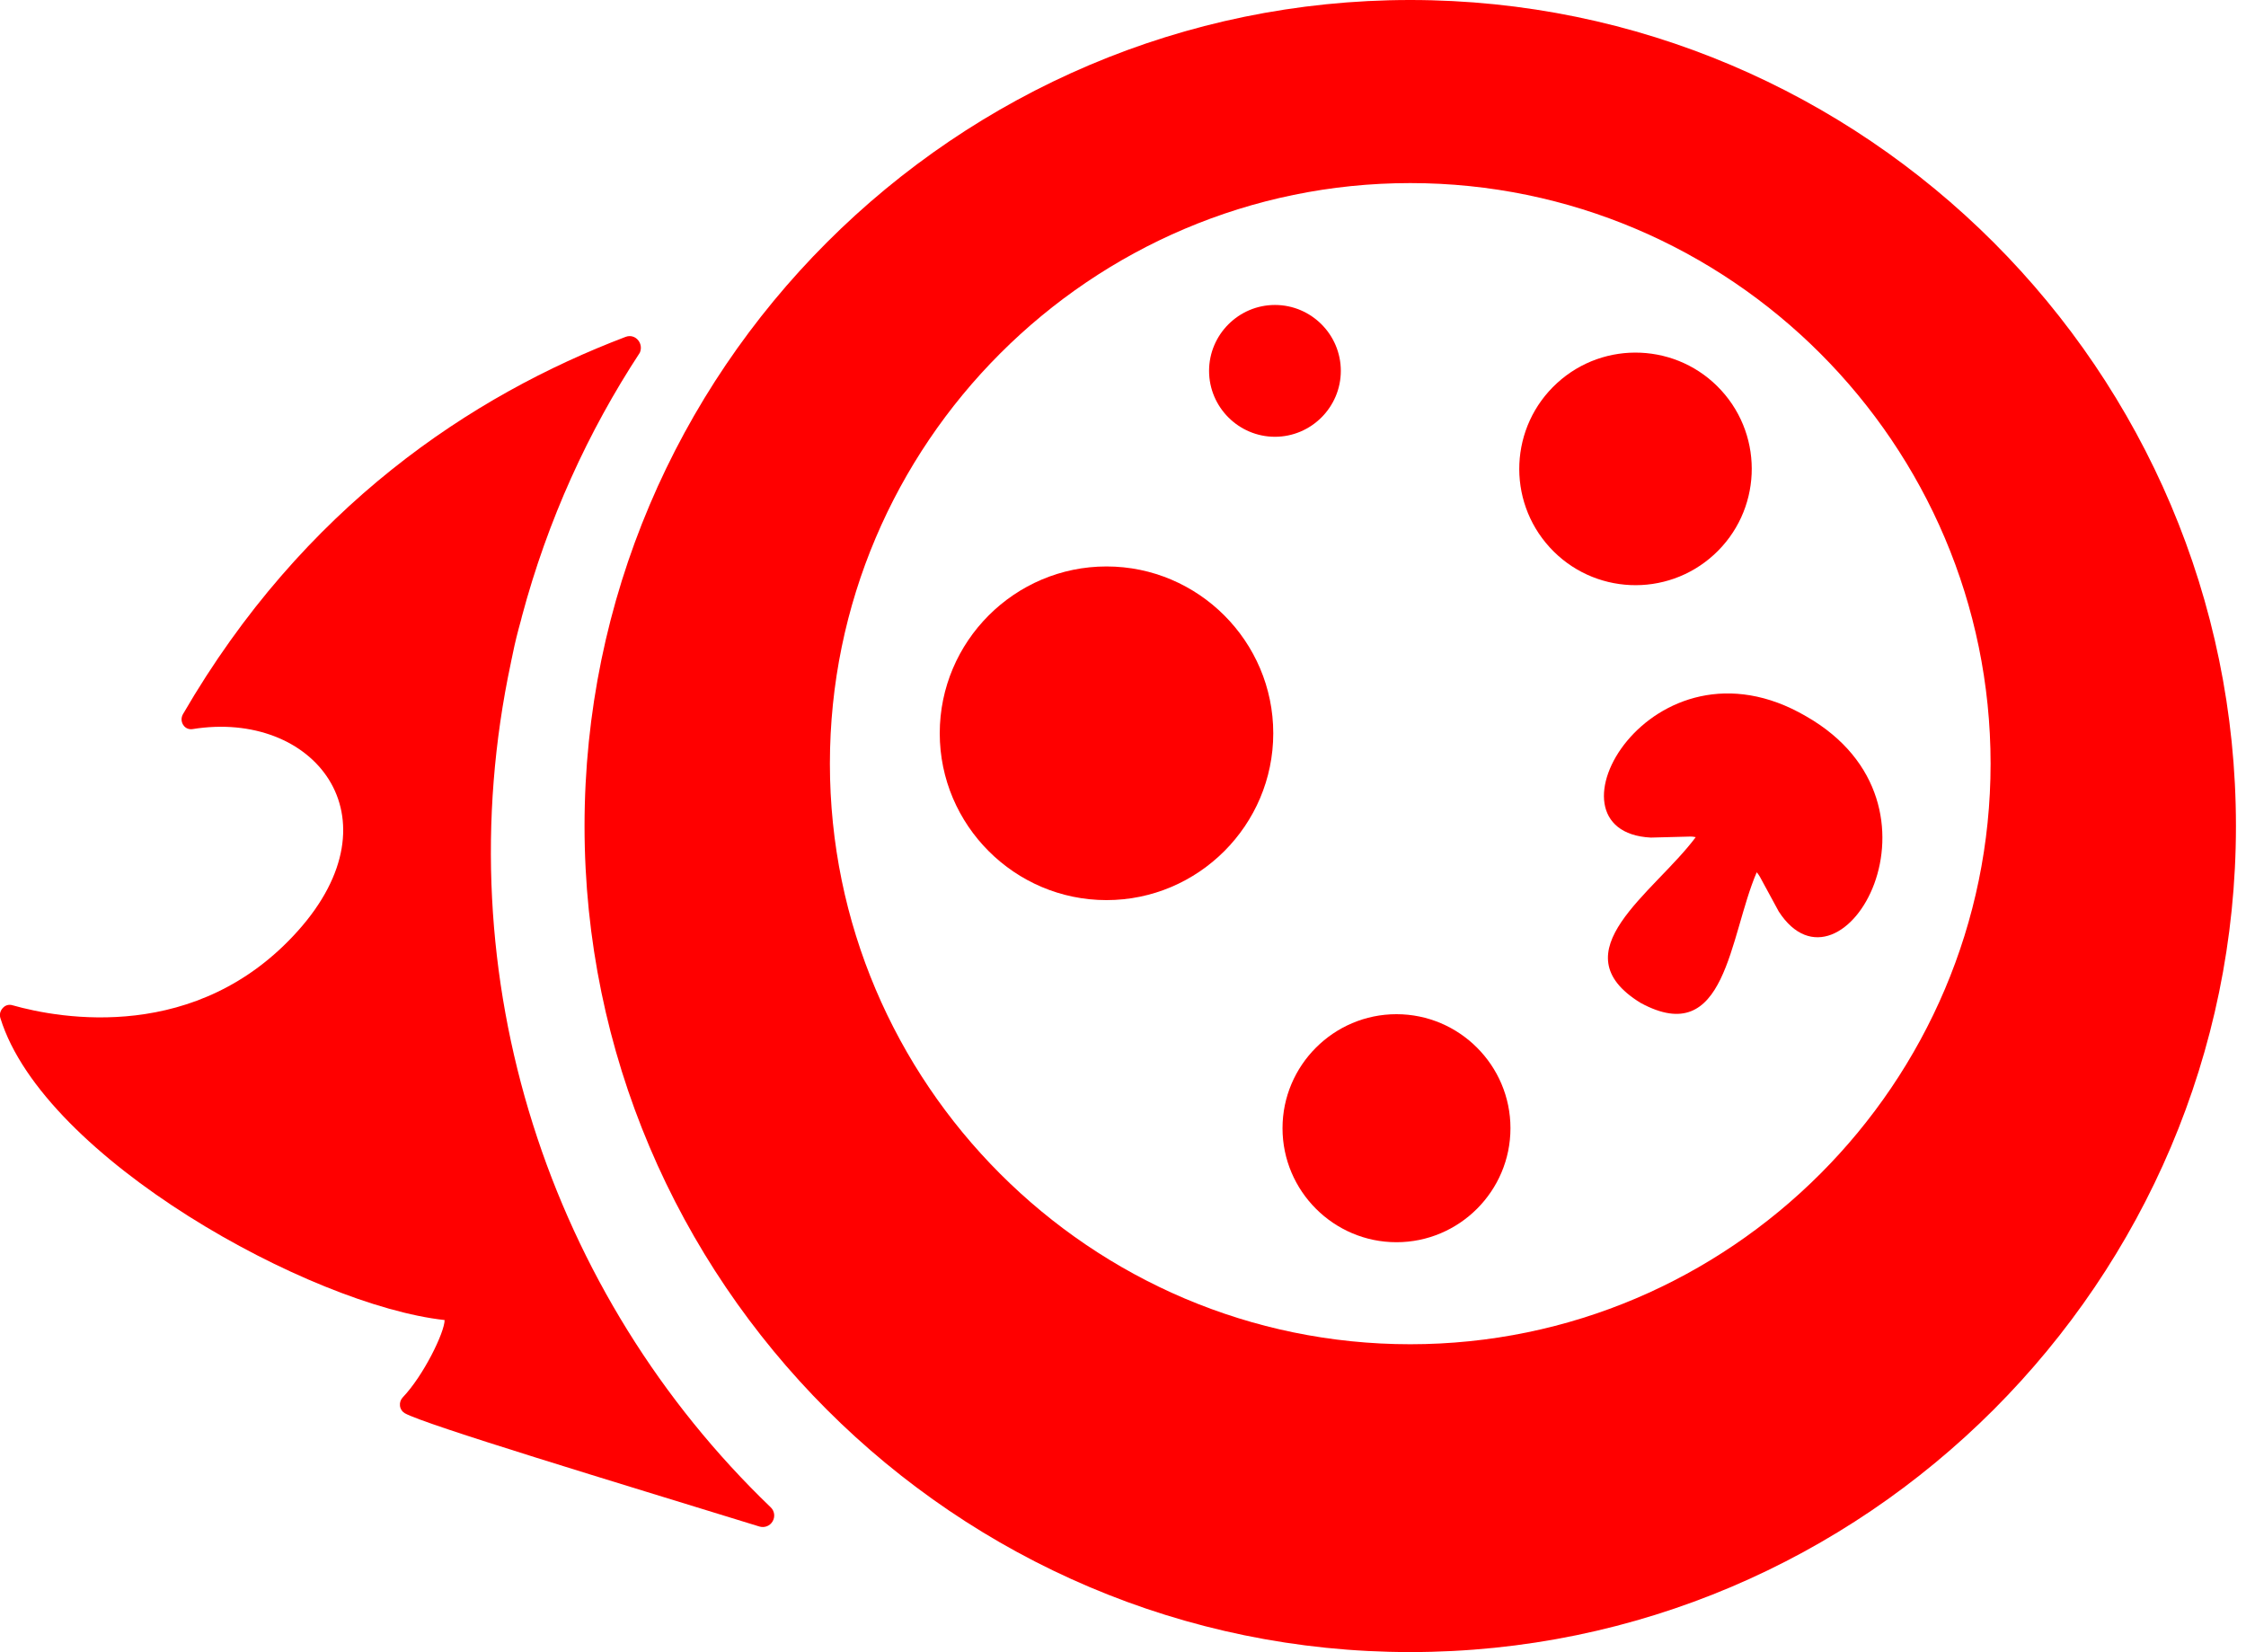 <?xml version="1.0" encoding="UTF-8"?> <svg xmlns="http://www.w3.org/2000/svg" width="174" height="128" viewBox="0 0 174 128" fill="none"> <path fill-rule="evenodd" clip-rule="evenodd" d="M109.253 0C74.022 0 45.285 28.752 45.285 64C45.285 99.248 74.022 128 109.253 128C144.484 128 173.221 99.248 173.221 64C173.221 28.752 144.484 0 109.253 0ZM109.253 104.15C84.491 104.15 64.293 83.941 64.293 59.167C64.293 34.394 84.486 14.185 109.253 14.185C134.02 14.185 154.213 34.394 154.213 59.167C154.213 83.941 134.014 104.15 109.253 104.15Z" fill="#FF0000"></path> <path fill-rule="evenodd" clip-rule="evenodd" d="M103.875 28.735C103.875 25.919 101.58 23.628 98.772 23.628C95.963 23.628 93.668 25.925 93.668 28.735C93.668 31.544 95.963 33.841 98.772 33.841C101.58 33.841 103.875 31.544 103.875 28.735Z" fill="#FF0000"></path> <path d="M132.783 42.977C136.453 39.618 136.707 33.919 133.35 30.247C129.993 26.576 124.296 26.322 120.626 29.681C116.956 33.039 116.703 38.739 120.06 42.41C123.417 46.082 129.113 46.336 132.783 42.977Z" fill="#FF0000"></path> <path fill-rule="evenodd" clip-rule="evenodd" d="M85.722 43.888C78.607 43.888 72.803 49.696 72.803 56.814C72.803 63.932 78.607 69.739 85.722 69.739C92.836 69.739 98.641 63.932 98.641 56.814C98.641 49.696 92.836 43.888 85.722 43.888Z" fill="#FF0000"></path> <path fill-rule="evenodd" clip-rule="evenodd" d="M108.187 78.578C103.323 78.578 99.358 82.545 99.358 87.412C99.358 92.279 103.323 96.245 108.187 96.245C113.052 96.245 117.017 92.279 117.017 87.412C117.017 82.545 113.052 78.578 108.187 78.578Z" fill="#FF0000"></path> <path fill-rule="evenodd" clip-rule="evenodd" d="M39.583 51.32C39.754 50.453 39.947 49.587 40.175 48.732C40.238 48.493 40.306 48.254 40.369 48.02C40.392 47.929 40.414 47.838 40.437 47.746C42.431 40.292 45.558 33.442 49.568 27.327C49.705 27.013 49.665 26.66 49.46 26.387C49.221 26.073 48.833 25.959 48.463 26.102C36.552 30.627 23.502 39.249 14.178 55.326C14.024 55.594 14.03 55.902 14.189 56.158C14.349 56.415 14.622 56.534 14.918 56.489C24.294 54.973 31.01 63.265 23.075 72.127C15.289 80.829 4.705 78.949 0.957 77.883C0.684 77.803 0.404 77.883 0.211 78.105C0.011 78.322 -0.057 78.612 0.034 78.892C3.389 89.737 24.066 101.146 34.445 102.275C34.445 103.221 32.821 106.566 31.204 108.264C31.033 108.447 30.959 108.675 30.987 108.92C31.016 109.17 31.147 109.364 31.352 109.49C32.839 110.356 47.871 114.892 58.83 118.272C59.229 118.391 59.645 118.232 59.855 117.873C60.066 117.514 60.004 117.069 59.707 116.784C42.636 100.388 34.354 75.837 39.583 51.331V51.32Z" fill="#FF0000"></path> <path fill-rule="evenodd" clip-rule="evenodd" d="M127.891 64.895L130.966 64.815C131.046 64.815 131.24 64.826 131.371 64.861C128.13 69.209 120.668 73.751 127.104 77.706C133.746 81.308 133.951 72.571 136.093 67.585C136.19 67.682 136.292 67.847 136.332 67.915L137.802 70.622C142.684 78.168 151.951 62.37 139.921 55.497C127.953 48.51 118.919 64.433 127.891 64.895Z" fill="#FF0000"></path> </svg> 